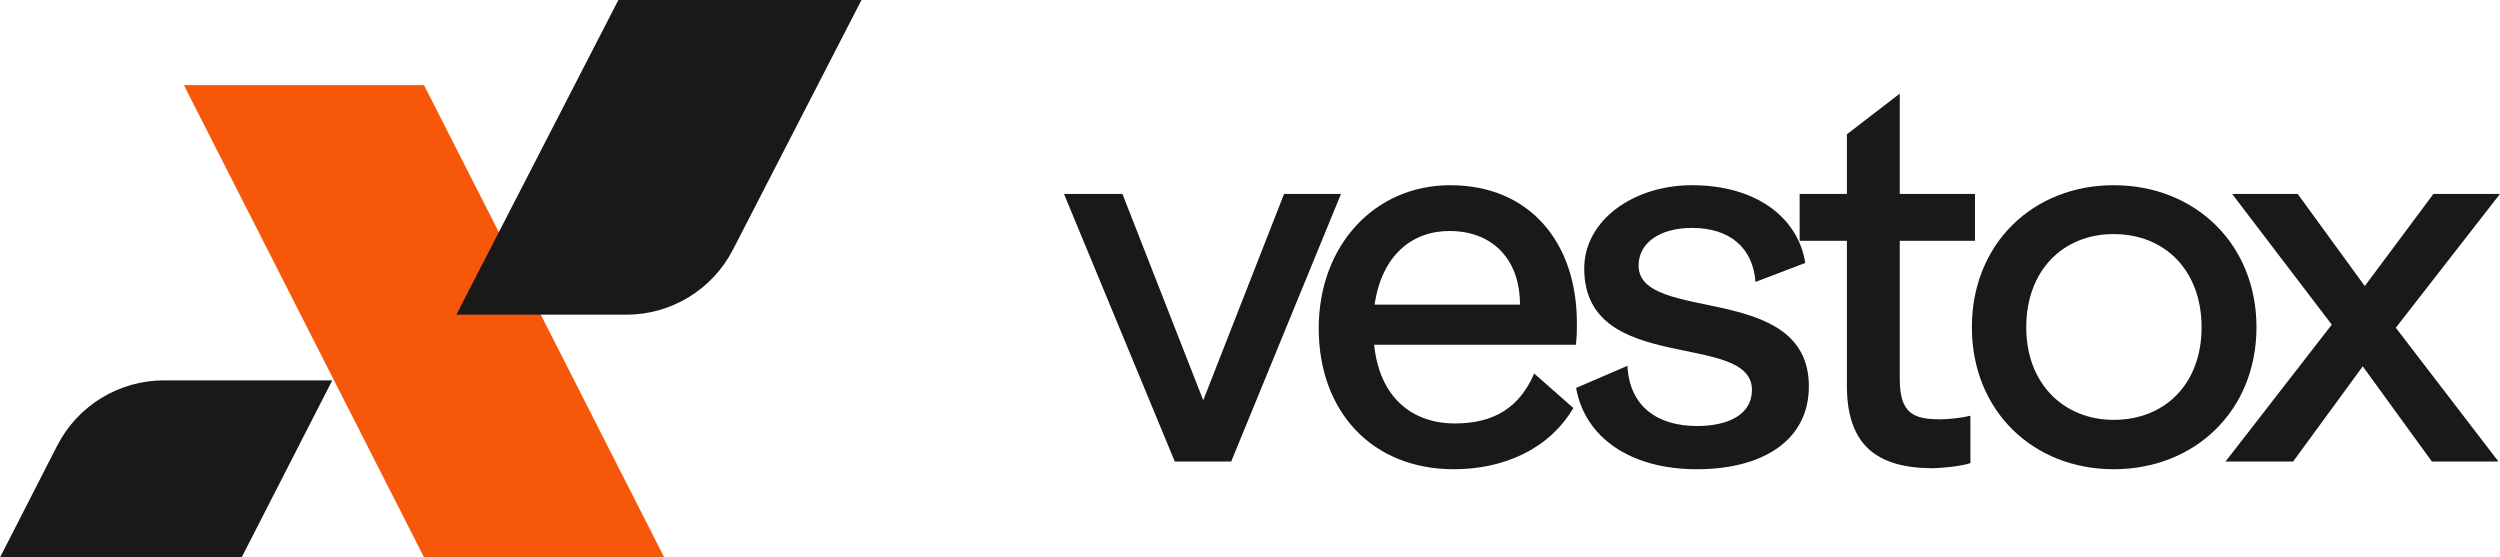 <svg width="148" height="33" viewBox="0 0 148 33" fill="none" xmlns="http://www.w3.org/2000/svg">
<path d="M10.887 5.041H25.103L39.32 32.993H25.103L10.887 5.041Z" fill="#F65709"/>
<path fill-rule="evenodd" clip-rule="evenodd" d="M9.706 22.518C7.041 22.518 4.6 24.01 3.386 26.383L0 33H14.305L19.669 22.518H9.706Z" fill="#191919"/>
<path fill-rule="evenodd" clip-rule="evenodd" d="M36.608 0L27.016 18.63H37.078C39.737 18.63 42.173 17.145 43.39 14.781L51 0H36.608Z" fill="#191919"/>
<path d="M76.016 11.482L71.232 23.697L66.448 11.482H62.988L69.547 27.322H72.887L79.386 11.482H76.016Z" fill="#191919"/>
<path d="M93.352 19.128C93.352 14.285 90.494 10.964 85.861 10.964C81.348 10.964 78.068 14.559 78.068 19.433C78.068 24.337 81.197 27.779 86.071 27.779C88.93 27.779 91.668 26.652 93.142 24.154L90.825 22.113C89.953 24.124 88.448 25.068 86.132 25.068C83.634 25.068 81.679 23.576 81.348 20.407H93.292C93.352 19.92 93.352 19.524 93.352 19.128ZM85.801 13.675C88.388 13.675 89.983 15.381 89.983 18.031H81.378C81.799 15.107 83.604 13.675 85.801 13.675Z" fill="#191919"/>
<path d="M100.165 10.964C96.705 10.964 93.786 13.036 93.786 15.899C93.786 22.266 103.715 19.555 103.715 23.088C103.715 24.55 102.301 25.22 100.465 25.22C98.119 25.22 96.464 24.063 96.344 21.656L93.305 22.966C93.816 25.86 96.464 27.779 100.465 27.779C104.347 27.779 107.085 26.073 107.085 22.875C107.085 16.63 97.005 19.189 97.005 15.716C97.005 14.437 98.179 13.493 100.165 13.493C102.421 13.493 103.775 14.681 103.925 16.691L106.874 15.564C106.423 12.792 103.865 10.964 100.165 10.964Z" fill="#191919"/>
<path d="M116.919 14.254V11.482H112.466V5.542L109.337 7.948V11.482H106.539V14.254H109.337V22.844C109.337 26.348 111.112 27.718 114.422 27.718C114.903 27.718 116.167 27.596 116.648 27.414V24.611C116.167 24.733 115.355 24.824 114.873 24.824C113.248 24.824 112.466 24.459 112.466 22.418V14.254H116.919Z" fill="#191919"/>
<path d="M125.129 10.964C120.375 10.964 116.735 14.406 116.735 19.372C116.735 24.337 120.375 27.779 125.129 27.779C129.913 27.779 133.583 24.337 133.583 19.372C133.583 14.406 129.913 10.964 125.129 10.964ZM125.129 13.858C128.168 13.858 130.334 16.021 130.334 19.372C130.334 22.723 128.168 24.855 125.129 24.855C122.18 24.855 119.954 22.723 119.954 19.372C119.954 16.021 122.12 13.858 125.129 13.858Z" fill="#191919"/>
<path d="M147.998 11.482H144.057L139.995 16.935L136.024 11.482H132.143L138.04 19.219L131.751 27.322H135.753L139.875 21.687L143.967 27.322H147.908L141.831 19.402L147.998 11.482Z" fill="#191919"/>
</svg>
